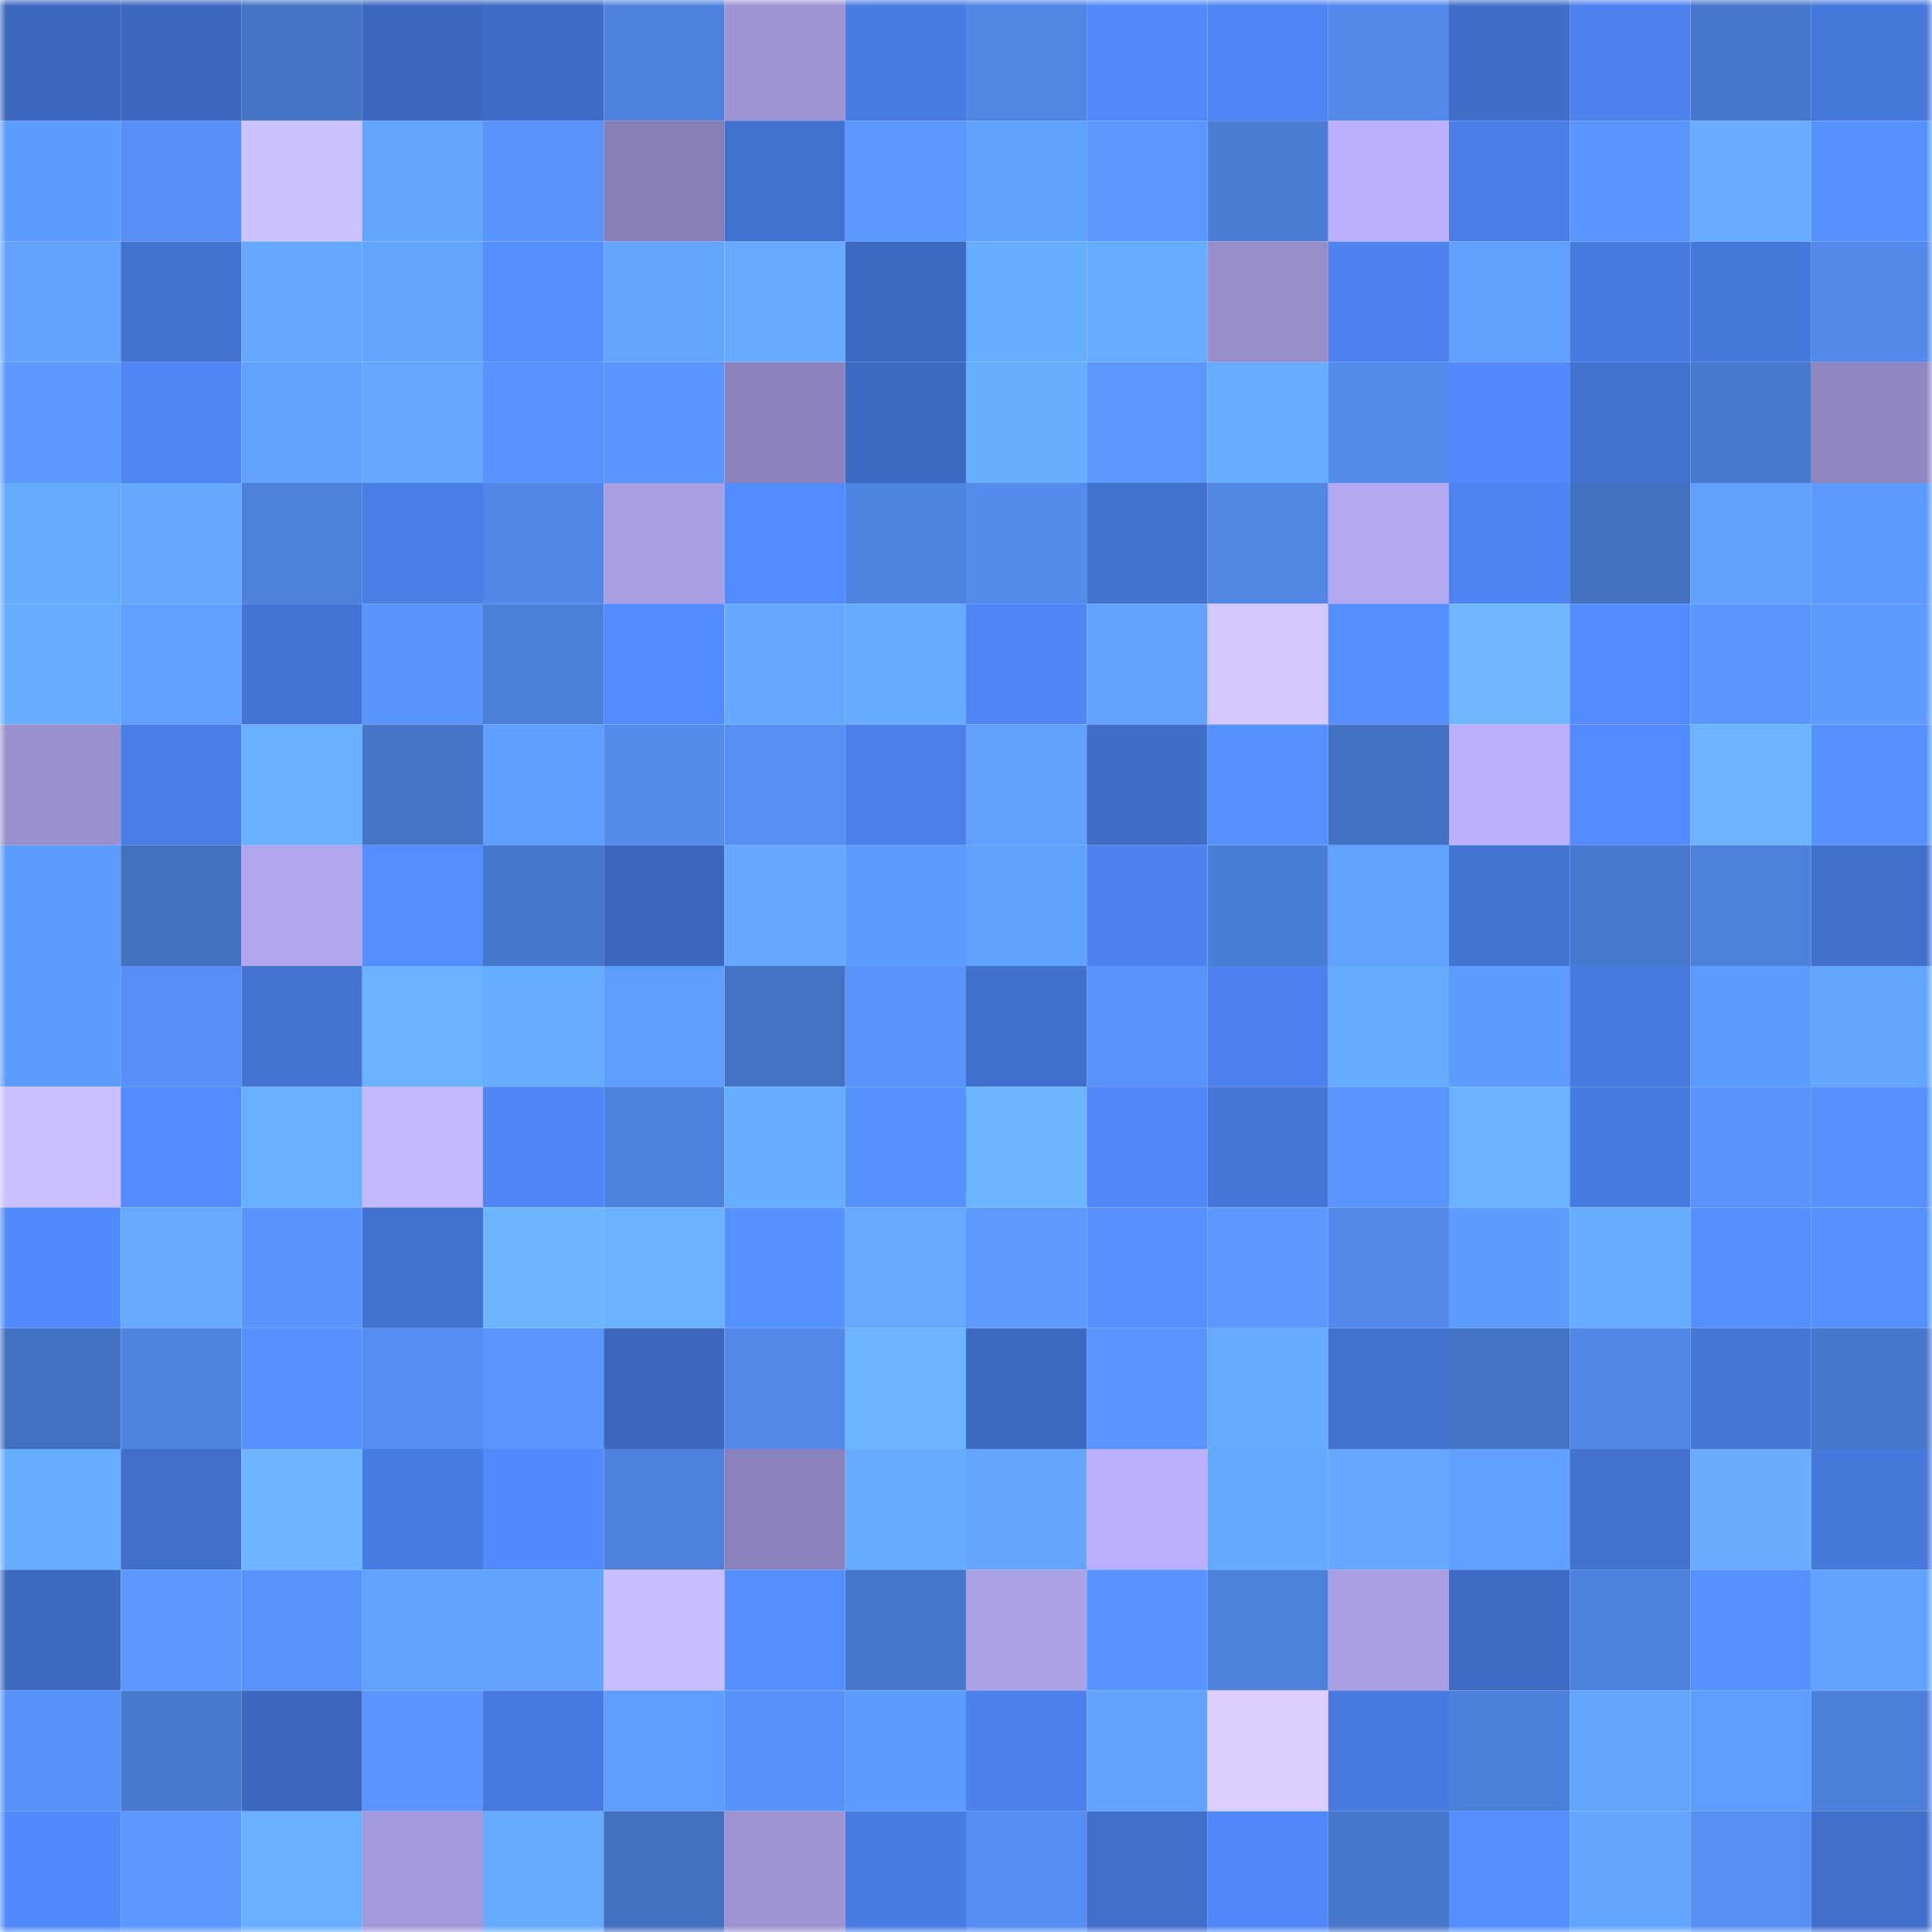 <svg viewBox="0 0 160 160" fill="none" role="img" xmlns="http://www.w3.org/2000/svg" width="240" height="240" name="basenames%2Cx1488.base.eth"><mask id="806809756" mask-type="alpha" maskUnits="userSpaceOnUse" x="0" y="0" width="160" height="160"><rect width="160" height="160" fill="#FFFFFF"></rect></mask><g mask="url(#806809756)"><rect x="0" y="0" width="10" height="10" fill="#3e68bf"></rect><rect x="10" y="0" width="10" height="10" fill="#3e68bf"></rect><rect x="20" y="0" width="10" height="10" fill="#4574c5"></rect><rect x="30" y="0" width="10" height="10" fill="#3e68bf"></rect><rect x="40" y="0" width="10" height="10" fill="#406cc7"></rect><rect x="50" y="0" width="10" height="10" fill="#4e82de"></rect><rect x="60" y="0" width="10" height="10" fill="#9e94d4"></rect><rect x="70" y="0" width="10" height="10" fill="#497ce3"></rect><rect x="80" y="0" width="10" height="10" fill="#5086e4"></rect><rect x="90" y="0" width="10" height="10" fill="#5189fb"></rect><rect x="100" y="0" width="10" height="10" fill="#4e85f4"></rect><rect x="110" y="0" width="10" height="10" fill="#5289ea"></rect><rect x="120" y="0" width="10" height="10" fill="#416ec9"></rect><rect x="130" y="0" width="10" height="10" fill="#4d82ef"></rect><rect x="140" y="0" width="10" height="10" fill="#4777cb"></rect><rect x="150" y="0" width="10" height="10" fill="#4778db"></rect><rect x="0" y="10" width="10" height="10" fill="#5c9cff"></rect><rect x="10" y="10" width="10" height="10" fill="#5690f6"></rect><rect x="20" y="10" width="10" height="10" fill="#cdc1ff"></rect><rect x="30" y="10" width="10" height="10" fill="#62a5ff"></rect><rect x="40" y="10" width="10" height="10" fill="#5894fc"></rect><rect x="50" y="10" width="10" height="10" fill="#867eb4"></rect><rect x="60" y="10" width="10" height="10" fill="#4371d0"></rect><rect x="70" y="10" width="10" height="10" fill="#5a97ff"></rect><rect x="80" y="10" width="10" height="10" fill="#5fa1ff"></rect><rect x="90" y="10" width="10" height="10" fill="#5a98ff"></rect><rect x="100" y="10" width="10" height="10" fill="#4b7dd5"></rect><rect x="110" y="10" width="10" height="10" fill="#bcb0fc"></rect><rect x="120" y="10" width="10" height="10" fill="#4a7ee6"></rect><rect x="130" y="10" width="10" height="10" fill="#5995fe"></rect><rect x="140" y="10" width="10" height="10" fill="#67acff"></rect><rect x="150" y="10" width="10" height="10" fill="#5692ff"></rect><rect x="0" y="20" width="10" height="10" fill="#61a3ff"></rect><rect x="10" y="20" width="10" height="10" fill="#4371cf"></rect><rect x="20" y="20" width="10" height="10" fill="#64a9ff"></rect><rect x="30" y="20" width="10" height="10" fill="#63a6ff"></rect><rect x="40" y="20" width="10" height="10" fill="#548fff"></rect><rect x="50" y="20" width="10" height="10" fill="#62a5ff"></rect><rect x="60" y="20" width="10" height="10" fill="#66aaff"></rect><rect x="70" y="20" width="10" height="10" fill="#3f6ac3"></rect><rect x="80" y="20" width="10" height="10" fill="#66acff"></rect><rect x="90" y="20" width="10" height="10" fill="#67adff"></rect><rect x="100" y="20" width="10" height="10" fill="#968dc9"></rect><rect x="110" y="20" width="10" height="10" fill="#4d82ef"></rect><rect x="120" y="20" width="10" height="10" fill="#60a1ff"></rect><rect x="130" y="20" width="10" height="10" fill="#487adf"></rect><rect x="140" y="20" width="10" height="10" fill="#4778dc"></rect><rect x="150" y="20" width="10" height="10" fill="#5289ea"></rect><rect x="0" y="30" width="10" height="10" fill="#5b98ff"></rect><rect x="10" y="30" width="10" height="10" fill="#4e85f3"></rect><rect x="20" y="30" width="10" height="10" fill="#61a2ff"></rect><rect x="30" y="30" width="10" height="10" fill="#63a7ff"></rect><rect x="40" y="30" width="10" height="10" fill="#5794ff"></rect><rect x="50" y="30" width="10" height="10" fill="#5995fe"></rect><rect x="60" y="30" width="10" height="10" fill="#8c83bc"></rect><rect x="70" y="30" width="10" height="10" fill="#3f6ac3"></rect><rect x="80" y="30" width="10" height="10" fill="#68aeff"></rect><rect x="90" y="30" width="10" height="10" fill="#5a97ff"></rect><rect x="100" y="30" width="10" height="10" fill="#66acff"></rect><rect x="110" y="30" width="10" height="10" fill="#548cee"></rect><rect x="120" y="30" width="10" height="10" fill="#528afe"></rect><rect x="130" y="30" width="10" height="10" fill="#4371cf"></rect><rect x="140" y="30" width="10" height="10" fill="#497ad0"></rect><rect x="150" y="30" width="10" height="10" fill="#8f86bf"></rect><rect x="0" y="40" width="10" height="10" fill="#64aaff"></rect><rect x="10" y="40" width="10" height="10" fill="#64a8ff"></rect><rect x="20" y="40" width="10" height="10" fill="#4d81dc"></rect><rect x="30" y="40" width="10" height="10" fill="#4a7ee7"></rect><rect x="40" y="40" width="10" height="10" fill="#5187e6"></rect><rect x="50" y="40" width="10" height="10" fill="#a89ee1"></rect><rect x="60" y="40" width="10" height="10" fill="#528bff"></rect><rect x="70" y="40" width="10" height="10" fill="#4f85e2"></rect><rect x="80" y="40" width="10" height="10" fill="#548cee"></rect><rect x="90" y="40" width="10" height="10" fill="#4371cf"></rect><rect x="100" y="40" width="10" height="10" fill="#5086e4"></rect><rect x="110" y="40" width="10" height="10" fill="#b3a8f0"></rect><rect x="120" y="40" width="10" height="10" fill="#4e84f1"></rect><rect x="130" y="40" width="10" height="10" fill="#4370bf"></rect><rect x="140" y="40" width="10" height="10" fill="#5fa1ff"></rect><rect x="150" y="40" width="10" height="10" fill="#5b9aff"></rect><rect x="0" y="50" width="10" height="10" fill="#67adff"></rect><rect x="10" y="50" width="10" height="10" fill="#5e9fff"></rect><rect x="20" y="50" width="10" height="10" fill="#4474d5"></rect><rect x="30" y="50" width="10" height="10" fill="#5893fa"></rect><rect x="40" y="50" width="10" height="10" fill="#4c80da"></rect><rect x="50" y="50" width="10" height="10" fill="#528bff"></rect><rect x="60" y="50" width="10" height="10" fill="#64a8ff"></rect><rect x="70" y="50" width="10" height="10" fill="#65acff"></rect><rect x="80" y="50" width="10" height="10" fill="#4f85f4"></rect><rect x="90" y="50" width="10" height="10" fill="#61a3ff"></rect><rect x="100" y="50" width="10" height="10" fill="#d4c7ff"></rect><rect x="110" y="50" width="10" height="10" fill="#558fff"></rect><rect x="120" y="50" width="10" height="10" fill="#6eb7ff"></rect><rect x="130" y="50" width="10" height="10" fill="#528bff"></rect><rect x="140" y="50" width="10" height="10" fill="#5997ff"></rect><rect x="150" y="50" width="10" height="10" fill="#5d9cff"></rect><rect x="0" y="60" width="10" height="10" fill="#9990cd"></rect><rect x="10" y="60" width="10" height="10" fill="#4a7ee7"></rect><rect x="20" y="60" width="10" height="10" fill="#69b0ff"></rect><rect x="30" y="60" width="10" height="10" fill="#4674c6"></rect><rect x="40" y="60" width="10" height="10" fill="#5d9eff"></rect><rect x="50" y="60" width="10" height="10" fill="#548cee"></rect><rect x="60" y="60" width="10" height="10" fill="#568ff4"></rect><rect x="70" y="60" width="10" height="10" fill="#4c80eb"></rect><rect x="80" y="60" width="10" height="10" fill="#60a1ff"></rect><rect x="90" y="60" width="10" height="10" fill="#406dc7"></rect><rect x="100" y="60" width="10" height="10" fill="#5590ff"></rect><rect x="110" y="60" width="10" height="10" fill="#4472c2"></rect><rect x="120" y="60" width="10" height="10" fill="#bcb0fc"></rect><rect x="130" y="60" width="10" height="10" fill="#528bff"></rect><rect x="140" y="60" width="10" height="10" fill="#6bb4ff"></rect><rect x="150" y="60" width="10" height="10" fill="#5692ff"></rect><rect x="0" y="70" width="10" height="10" fill="#5c9cff"></rect><rect x="10" y="70" width="10" height="10" fill="#4370bf"></rect><rect x="20" y="70" width="10" height="10" fill="#b2a7ef"></rect><rect x="30" y="70" width="10" height="10" fill="#538dff"></rect><rect x="40" y="70" width="10" height="10" fill="#4777cb"></rect><rect x="50" y="70" width="10" height="10" fill="#3e68bf"></rect><rect x="60" y="70" width="10" height="10" fill="#64a9ff"></rect><rect x="70" y="70" width="10" height="10" fill="#5d9cff"></rect><rect x="80" y="70" width="10" height="10" fill="#5fa1ff"></rect><rect x="90" y="70" width="10" height="10" fill="#4d82ef"></rect><rect x="100" y="70" width="10" height="10" fill="#4b7ed6"></rect><rect x="110" y="70" width="10" height="10" fill="#60a3ff"></rect><rect x="120" y="70" width="10" height="10" fill="#4474d4"></rect><rect x="130" y="70" width="10" height="10" fill="#4879ce"></rect><rect x="140" y="70" width="10" height="10" fill="#4d81dc"></rect><rect x="150" y="70" width="10" height="10" fill="#416fcb"></rect><rect x="0" y="80" width="10" height="10" fill="#5c9bff"></rect><rect x="10" y="80" width="10" height="10" fill="#5690f6"></rect><rect x="20" y="80" width="10" height="10" fill="#4473d4"></rect><rect x="30" y="80" width="10" height="10" fill="#6ab1ff"></rect><rect x="40" y="80" width="10" height="10" fill="#66acff"></rect><rect x="50" y="80" width="10" height="10" fill="#5c9dff"></rect><rect x="60" y="80" width="10" height="10" fill="#4573c4"></rect><rect x="70" y="80" width="10" height="10" fill="#5893fa"></rect><rect x="80" y="80" width="10" height="10" fill="#4270ce"></rect><rect x="90" y="80" width="10" height="10" fill="#5893fa"></rect><rect x="100" y="80" width="10" height="10" fill="#4d82ee"></rect><rect x="110" y="80" width="10" height="10" fill="#65acff"></rect><rect x="120" y="80" width="10" height="10" fill="#5d9cff"></rect><rect x="130" y="80" width="10" height="10" fill="#487adf"></rect><rect x="140" y="80" width="10" height="10" fill="#5b9aff"></rect><rect x="150" y="80" width="10" height="10" fill="#63a6ff"></rect><rect x="0" y="90" width="10" height="10" fill="#cbbfff"></rect><rect x="10" y="90" width="10" height="10" fill="#528bff"></rect><rect x="20" y="90" width="10" height="10" fill="#69afff"></rect><rect x="30" y="90" width="10" height="10" fill="#c4b8ff"></rect><rect x="40" y="90" width="10" height="10" fill="#4f85f4"></rect><rect x="50" y="90" width="10" height="10" fill="#4e82de"></rect><rect x="60" y="90" width="10" height="10" fill="#67adff"></rect><rect x="70" y="90" width="10" height="10" fill="#5692ff"></rect><rect x="80" y="90" width="10" height="10" fill="#6cb5ff"></rect><rect x="90" y="90" width="10" height="10" fill="#5087f7"></rect><rect x="100" y="90" width="10" height="10" fill="#4676d9"></rect><rect x="110" y="90" width="10" height="10" fill="#5995fe"></rect><rect x="120" y="90" width="10" height="10" fill="#6ab2ff"></rect><rect x="130" y="90" width="10" height="10" fill="#487adf"></rect><rect x="140" y="90" width="10" height="10" fill="#5893fa"></rect><rect x="150" y="90" width="10" height="10" fill="#5692ff"></rect><rect x="0" y="100" width="10" height="10" fill="#518afd"></rect><rect x="10" y="100" width="10" height="10" fill="#66aaff"></rect><rect x="20" y="100" width="10" height="10" fill="#5994fd"></rect><rect x="30" y="100" width="10" height="10" fill="#4371cf"></rect><rect x="40" y="100" width="10" height="10" fill="#6db6ff"></rect><rect x="50" y="100" width="10" height="10" fill="#6ab1ff"></rect><rect x="60" y="100" width="10" height="10" fill="#5692ff"></rect><rect x="70" y="100" width="10" height="10" fill="#66aaff"></rect><rect x="80" y="100" width="10" height="10" fill="#5c9aff"></rect><rect x="90" y="100" width="10" height="10" fill="#5692ff"></rect><rect x="100" y="100" width="10" height="10" fill="#5b99ff"></rect><rect x="110" y="100" width="10" height="10" fill="#5289ea"></rect><rect x="120" y="100" width="10" height="10" fill="#5c9bff"></rect><rect x="130" y="100" width="10" height="10" fill="#67adff"></rect><rect x="140" y="100" width="10" height="10" fill="#548eff"></rect><rect x="150" y="100" width="10" height="10" fill="#5692ff"></rect><rect x="0" y="110" width="10" height="10" fill="#4472c2"></rect><rect x="10" y="110" width="10" height="10" fill="#4f85e2"></rect><rect x="20" y="110" width="10" height="10" fill="#5692ff"></rect><rect x="30" y="110" width="10" height="10" fill="#558ef2"></rect><rect x="40" y="110" width="10" height="10" fill="#5997ff"></rect><rect x="50" y="110" width="10" height="10" fill="#3e68bf"></rect><rect x="60" y="110" width="10" height="10" fill="#5289ea"></rect><rect x="70" y="110" width="10" height="10" fill="#6bb4ff"></rect><rect x="80" y="110" width="10" height="10" fill="#3e6ac2"></rect><rect x="90" y="110" width="10" height="10" fill="#5995fe"></rect><rect x="100" y="110" width="10" height="10" fill="#65abff"></rect><rect x="110" y="110" width="10" height="10" fill="#4371cf"></rect><rect x="120" y="110" width="10" height="10" fill="#4574c5"></rect><rect x="130" y="110" width="10" height="10" fill="#5187e6"></rect><rect x="140" y="110" width="10" height="10" fill="#4676d8"></rect><rect x="150" y="110" width="10" height="10" fill="#4777ca"></rect><rect x="0" y="120" width="10" height="10" fill="#67adff"></rect><rect x="10" y="120" width="10" height="10" fill="#416fcb"></rect><rect x="20" y="120" width="10" height="10" fill="#6db6ff"></rect><rect x="30" y="120" width="10" height="10" fill="#497ce3"></rect><rect x="40" y="120" width="10" height="10" fill="#518afd"></rect><rect x="50" y="120" width="10" height="10" fill="#4e82de"></rect><rect x="60" y="120" width="10" height="10" fill="#8a82ba"></rect><rect x="70" y="120" width="10" height="10" fill="#65acff"></rect><rect x="80" y="120" width="10" height="10" fill="#63a5ff"></rect><rect x="90" y="120" width="10" height="10" fill="#bcb0fc"></rect><rect x="100" y="120" width="10" height="10" fill="#63a9ff"></rect><rect x="110" y="120" width="10" height="10" fill="#64a8ff"></rect><rect x="120" y="120" width="10" height="10" fill="#5f9fff"></rect><rect x="130" y="120" width="10" height="10" fill="#4371cf"></rect><rect x="140" y="120" width="10" height="10" fill="#68adff"></rect><rect x="150" y="120" width="10" height="10" fill="#4778db"></rect><rect x="0" y="130" width="10" height="10" fill="#3e6ac2"></rect><rect x="10" y="130" width="10" height="10" fill="#5a97ff"></rect><rect x="20" y="130" width="10" height="10" fill="#5893fb"></rect><rect x="30" y="130" width="10" height="10" fill="#60a3ff"></rect><rect x="40" y="130" width="10" height="10" fill="#61a3ff"></rect><rect x="50" y="130" width="10" height="10" fill="#cabdff"></rect><rect x="60" y="130" width="10" height="10" fill="#548fff"></rect><rect x="70" y="130" width="10" height="10" fill="#4777ca"></rect><rect x="80" y="130" width="10" height="10" fill="#aba1e5"></rect><rect x="90" y="130" width="10" height="10" fill="#5794ff"></rect><rect x="100" y="130" width="10" height="10" fill="#4d81db"></rect><rect x="110" y="130" width="10" height="10" fill="#a89ee1"></rect><rect x="120" y="130" width="10" height="10" fill="#406cc6"></rect><rect x="130" y="130" width="10" height="10" fill="#4e82de"></rect><rect x="140" y="130" width="10" height="10" fill="#5692ff"></rect><rect x="150" y="130" width="10" height="10" fill="#60a3ff"></rect><rect x="0" y="140" width="10" height="10" fill="#5792f9"></rect><rect x="10" y="140" width="10" height="10" fill="#4879ce"></rect><rect x="20" y="140" width="10" height="10" fill="#3e68bf"></rect><rect x="30" y="140" width="10" height="10" fill="#5995fe"></rect><rect x="40" y="140" width="10" height="10" fill="#4779de"></rect><rect x="50" y="140" width="10" height="10" fill="#5c9dff"></rect><rect x="60" y="140" width="10" height="10" fill="#5792f9"></rect><rect x="70" y="140" width="10" height="10" fill="#5b9aff"></rect><rect x="80" y="140" width="10" height="10" fill="#4c81ec"></rect><rect x="90" y="140" width="10" height="10" fill="#61a3ff"></rect><rect x="100" y="140" width="10" height="10" fill="#dccfff"></rect><rect x="110" y="140" width="10" height="10" fill="#487adf"></rect><rect x="120" y="140" width="10" height="10" fill="#4d80da"></rect><rect x="130" y="140" width="10" height="10" fill="#62a5ff"></rect><rect x="140" y="140" width="10" height="10" fill="#5d9dff"></rect><rect x="150" y="140" width="10" height="10" fill="#4d80da"></rect><rect x="0" y="150" width="10" height="10" fill="#518afc"></rect><rect x="10" y="150" width="10" height="10" fill="#5a98ff"></rect><rect x="20" y="150" width="10" height="10" fill="#68afff"></rect><rect x="30" y="150" width="10" height="10" fill="#a298da"></rect><rect x="40" y="150" width="10" height="10" fill="#65abff"></rect><rect x="50" y="150" width="10" height="10" fill="#4370bf"></rect><rect x="60" y="150" width="10" height="10" fill="#9d93d2"></rect><rect x="70" y="150" width="10" height="10" fill="#497ce3"></rect><rect x="80" y="150" width="10" height="10" fill="#558ef2"></rect><rect x="90" y="150" width="10" height="10" fill="#416fcb"></rect><rect x="100" y="150" width="10" height="10" fill="#5087f8"></rect><rect x="110" y="150" width="10" height="10" fill="#4777ca"></rect><rect x="120" y="150" width="10" height="10" fill="#548eff"></rect><rect x="130" y="150" width="10" height="10" fill="#62a5ff"></rect><rect x="140" y="150" width="10" height="10" fill="#558ff4"></rect><rect x="150" y="150" width="10" height="10" fill="#416fcb"></rect></g></svg>